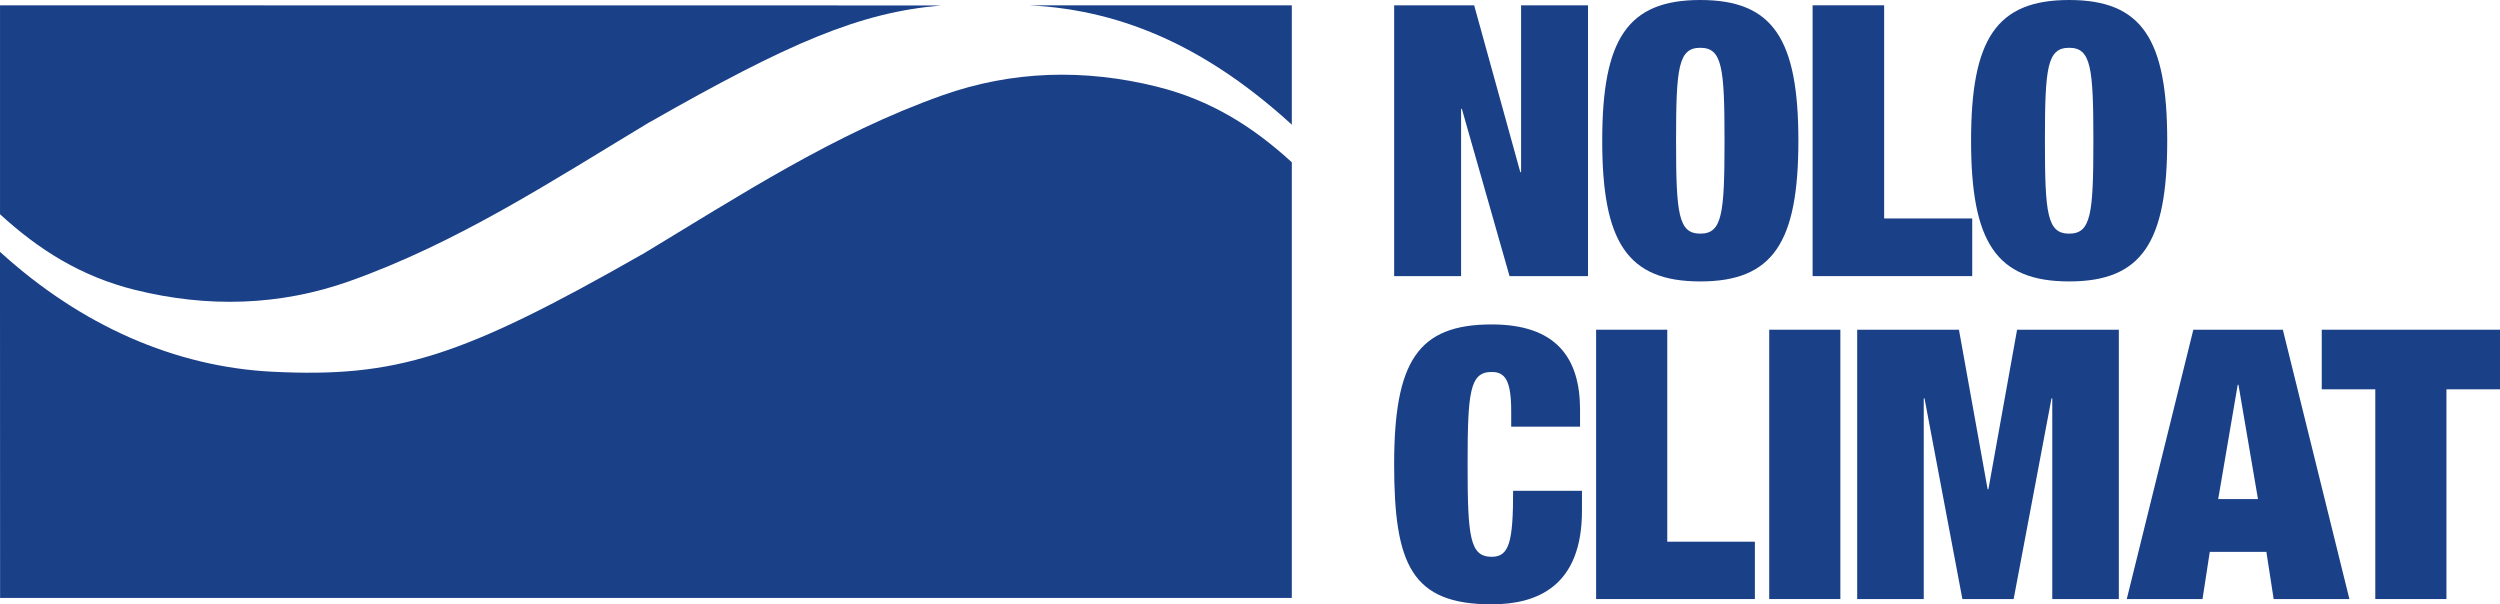 <svg xmlns="http://www.w3.org/2000/svg" id="Layer_2" viewBox="0 0 496.745 120.079"><defs><style>.cls-1{fill:#1a4088;}</style></defs><g id="Layer_1-2"><path class="cls-1" d="M204.539,1.061h0c19.403.953,36.08,9.085,52.112,23.684l.03-.023V1.061h-52.142Z"></path><path class="cls-1" d="M69.46,55.86c21.524-7.648,40.265-19.935,59.747-31.673l.015.016c27.595-15.723,41.602-21.739,57.796-23.121L.005,1.06v41.509c7.702,7.054,16.094,12.368,26.817,15.03,14.43,3.579,28.786,3.182,42.639-1.737Z"></path><path class="cls-1" d="M215.338,96.601h-.959v4.006h1.024c1.494,0,1.85-.905,1.85-1.93,0-1.178-.402-2.077-1.914-2.077Z"></path><path class="cls-1" d="M197.153,96.6h-.955v4.006h1.026c1.491,0,1.847-.905,1.847-1.93,0-1.178-.399-2.077-1.918-2.077Z"></path><path class="cls-1" d="M172.492,96.04c-1.472,0-1.691,1.343-1.691,5.547,0,4.196.219,5.547,1.691,5.547,1.517,0,1.74-1.351,1.74-5.547,0-4.203-.222-5.547-1.74-5.547Z"></path><path class="cls-1" d="M187.221,18.951c-21.521,7.637-40.265,19.929-59.743,31.668l-.021-.011c-35.828,20.417-48.746,24.468-73.28,23.256-19.413-.957-38.117-9.191-54.148-23.802l-.03.025.02,68.718h256.661V32.246c-7.706-7.056-16.097-12.37-26.817-15.029-14.433-3.587-28.788-3.188-42.642,1.734Z"></path><path class="cls-1" d="M159.377,96.467h-1.137c-0-0-0,3.922-0,3.922h1.158c1.516,0,1.913-1.094,1.913-1.987,0-1.162-.443-1.934-1.935-1.934Z"></path><path class="cls-1" d="M277.016,1.055h15.896l9.171,33.16h.153V1.055h13.297v53.809h-15.59l-9.476-33.236h-.153v33.236h-13.297V1.055Z"></path><path class="cls-1" d="M337.847,0c14.52,0,19.486,7.838,19.486,27.958,0,20.123-4.966,27.961-19.486,27.961s-19.489-7.838-19.489-27.961c0-20.121,4.969-27.958,19.489-27.958ZM337.847,46.424c4.355,0,4.813-3.919,4.813-18.465,0-14.544-.459-18.463-4.813-18.463-4.357,0-4.816,3.919-4.816,18.463,0,14.546.459,18.465,4.816,18.465Z"></path><path class="cls-1" d="M360.162,1.055h14.214v42.354h17.502v11.455h-31.716V1.055Z"></path><path class="cls-1" d="M411.137,0c14.52,0,19.486,7.838,19.486,27.958,0,20.123-4.966,27.961-19.486,27.961s-19.489-7.838-19.489-27.961c0-20.121,4.969-27.958,19.489-27.958ZM411.137,46.424c4.355,0,4.813-3.919,4.813-18.465,0-14.544-.459-18.463-4.813-18.463-4.357,0-4.816,3.919-4.816,18.463,0,14.546.459,18.465,4.816,18.465Z"></path><path class="cls-1" d="M300.274,81.779c0-6.072-1.139-7.871-3.875-7.871-4.334,0-4.79,3.898-4.79,18.365,0,14.465.456,18.362,4.79,18.362,3.496,0,4.256-2.998,4.256-13.118h13.681v3.974c0,14.991-8.894,18.588-17.937,18.588-15.886,0-19.383-7.871-19.383-27.806,0-20.463,4.712-27.809,19.383-27.809,12.769,0,17.556,6.596,17.556,16.939v3.374h-13.681v-2.998Z"></path><path class="cls-1" d="M317.147,65.513h14.137v42.123h17.406v11.393h-31.543v-53.516Z"></path><path class="cls-1" d="M351.54,65.513h14.137v53.516h-14.137v-53.516Z"></path><path class="cls-1" d="M369.021,65.513h20.217l5.702,31.704h.152l5.699-31.704h20.217v53.516h-13.225v-39.875h-.152l-7.523,39.875h-10.185l-7.526-39.875h-.152v39.875h-13.225v-53.516Z"></path><path class="cls-1" d="M435.811,65.513h17.785l13.225,53.516h-15.049l-1.445-9.368h-11.249l-1.443,9.368h-15.049l13.225-53.516ZM444.78,76.457h-.152l-3.878,22.712h7.905l-3.875-22.712Z"></path><path class="cls-1" d="M471.968,77.356h-10.641v-11.843h35.418v11.843h-10.641v41.674h-14.137v-41.674Z"></path></g></svg>